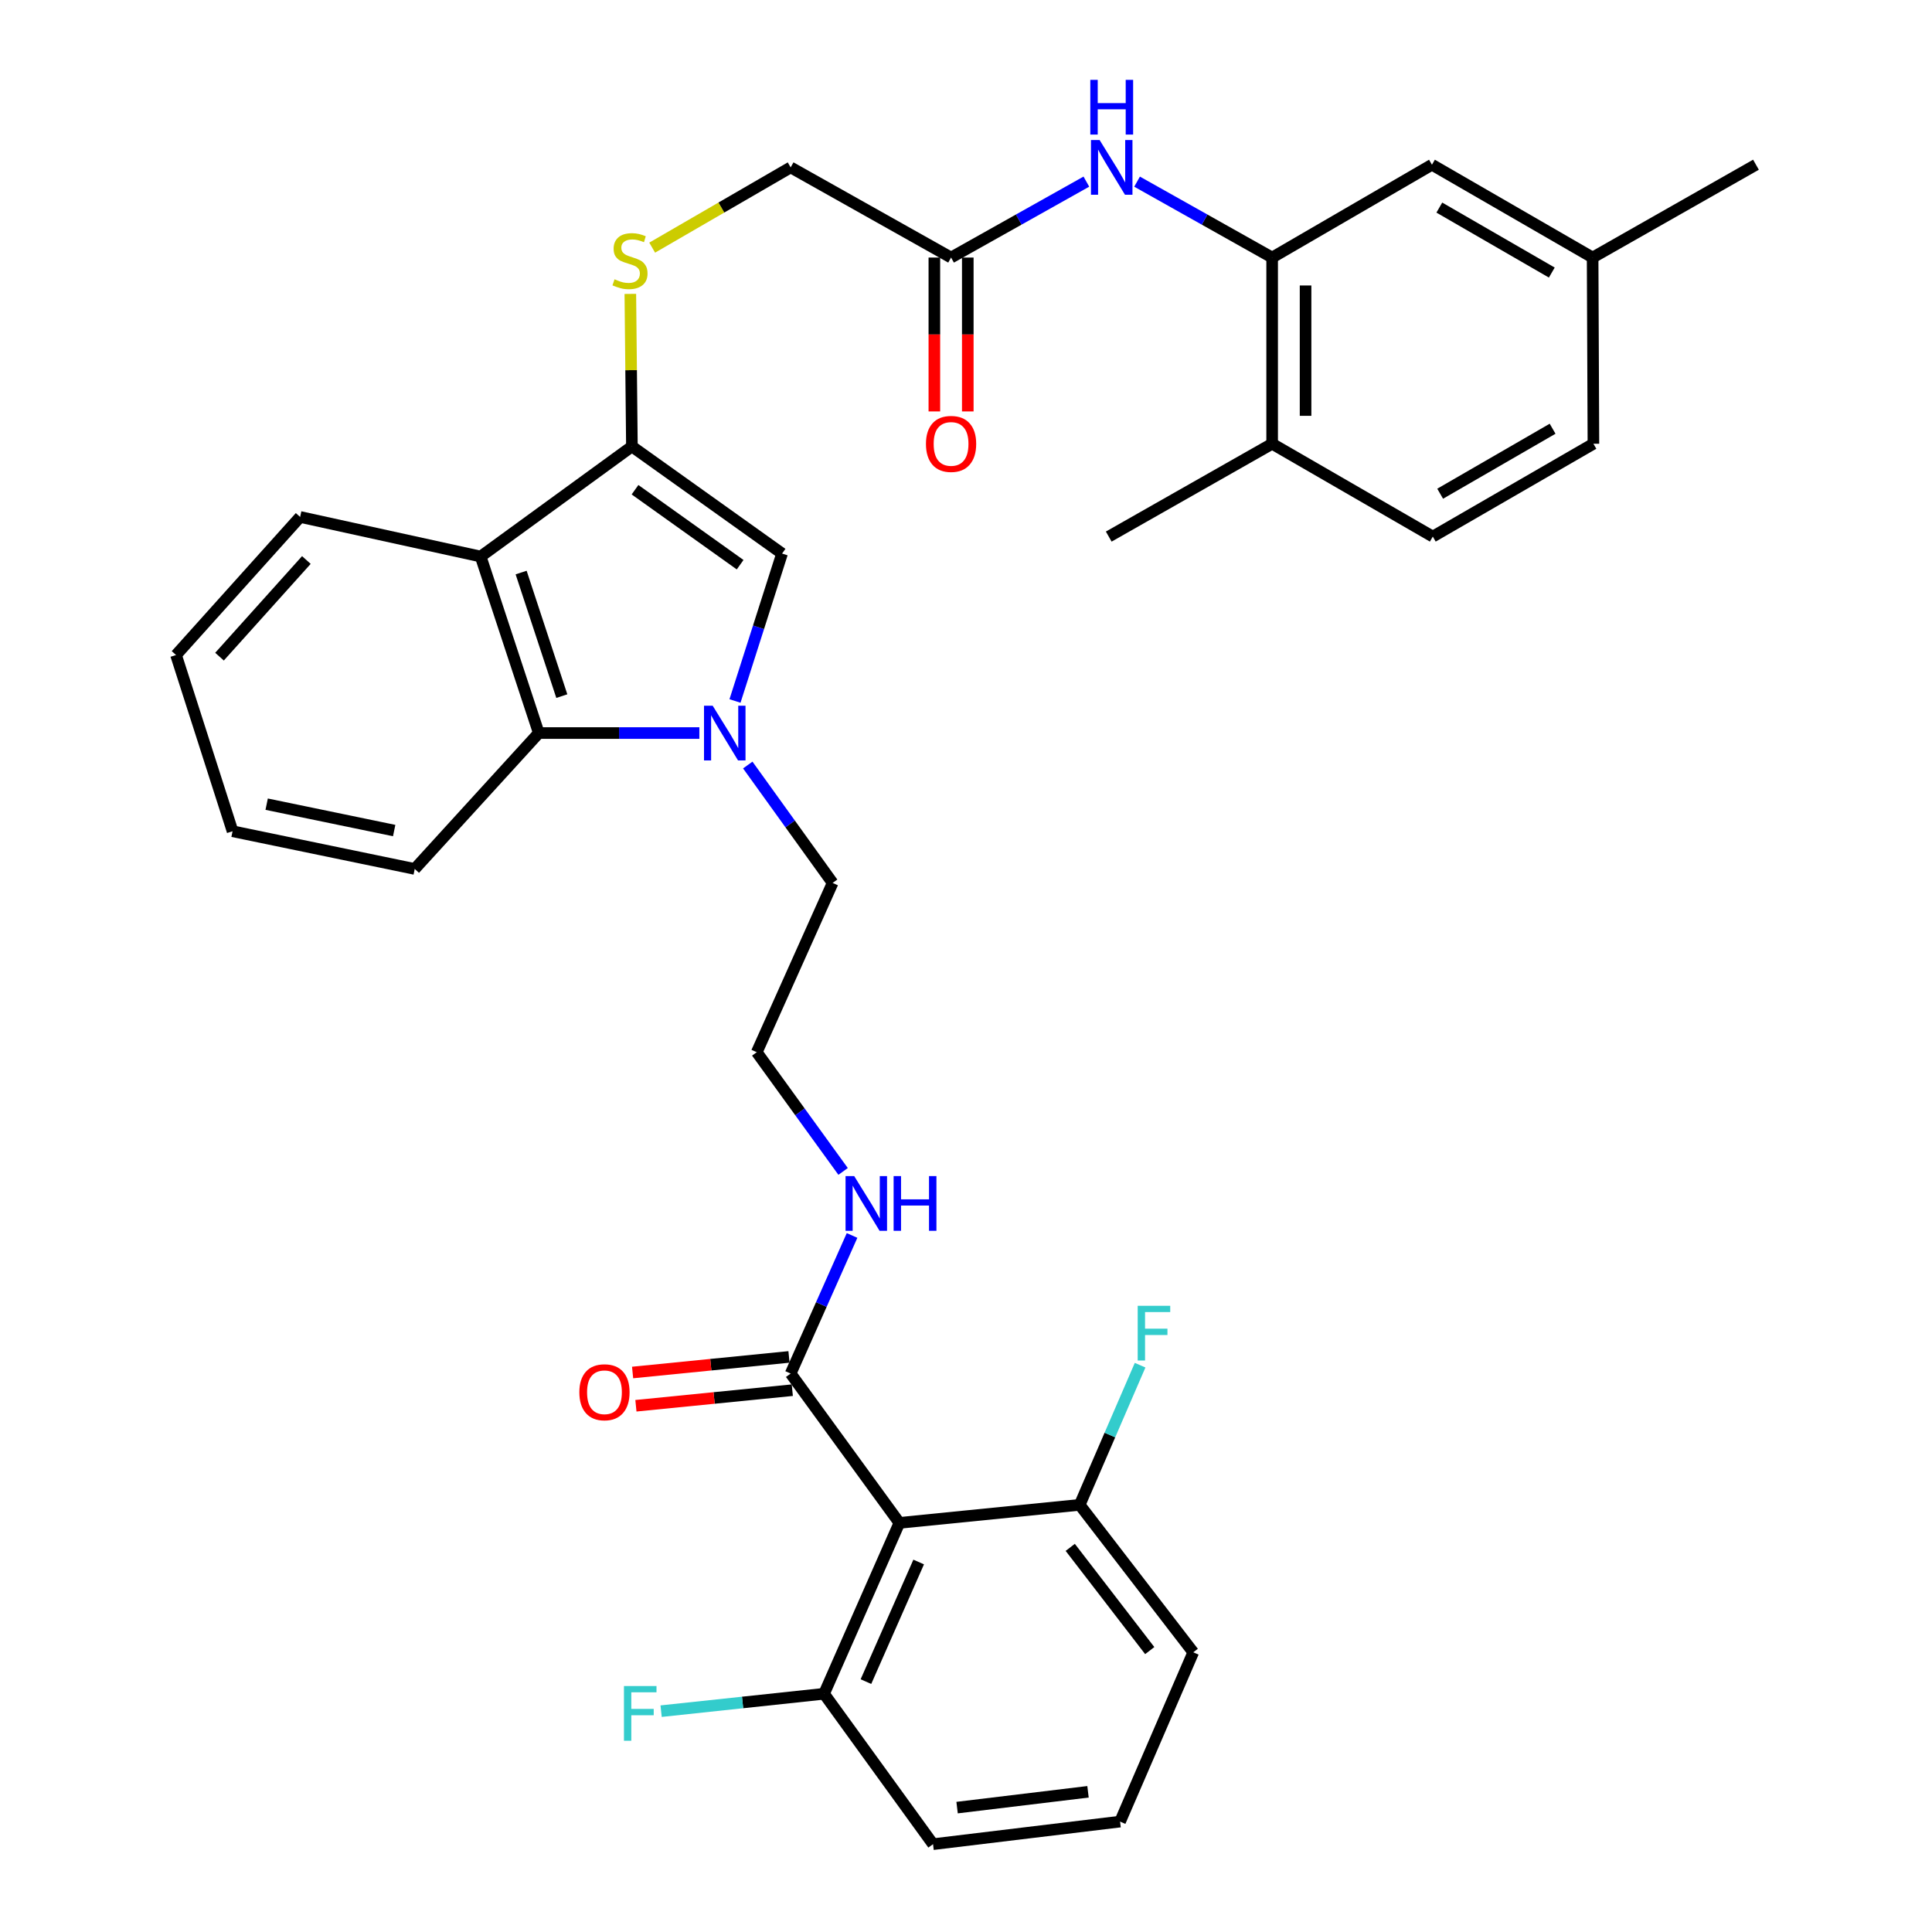 <?xml version='1.0' encoding='iso-8859-1'?>
<svg version='1.1' baseProfile='full'
              xmlns='http://www.w3.org/2000/svg'
                      xmlns:rdkit='http://www.rdkit.org/xml'
                      xmlns:xlink='http://www.w3.org/1999/xlink'
                  xml:space='preserve'
width='1000px' height='1000px' viewBox='0 0 1000 1000'>
<!-- END OF HEADER -->
<rect style='opacity:1.0;fill:#FFFFFF;stroke:none' width='1000' height='1000' x='0' y='0'> </rect>
<path class='bond-1' d='M 380.433,362.829 L 392.614,324.674' style='fill:none;fill-rule:evenodd;stroke:#0000FF;stroke-width:6px;stroke-linecap:butt;stroke-linejoin:miter;stroke-opacity:1' />
<path class='bond-1' d='M 392.614,324.674 L 404.796,286.52' style='fill:none;fill-rule:evenodd;stroke:#000000;stroke-width:6px;stroke-linecap:butt;stroke-linejoin:miter;stroke-opacity:1' />
<path class='bond-4' d='M 361.987,379.427 L 320.43,379.427' style='fill:none;fill-rule:evenodd;stroke:#0000FF;stroke-width:6px;stroke-linecap:butt;stroke-linejoin:miter;stroke-opacity:1' />
<path class='bond-4' d='M 320.43,379.427 L 278.872,379.427' style='fill:none;fill-rule:evenodd;stroke:#000000;stroke-width:6px;stroke-linecap:butt;stroke-linejoin:miter;stroke-opacity:1' />
<path class='bond-19' d='M 387.045,395.976 L 409.007,426.49' style='fill:none;fill-rule:evenodd;stroke:#0000FF;stroke-width:6px;stroke-linecap:butt;stroke-linejoin:miter;stroke-opacity:1' />
<path class='bond-19' d='M 409.007,426.49 L 430.968,457.003' style='fill:none;fill-rule:evenodd;stroke:#000000;stroke-width:6px;stroke-linecap:butt;stroke-linejoin:miter;stroke-opacity:1' />
<path class='bond-0' d='M 327.075,231.079 L 404.796,286.52' style='fill:none;fill-rule:evenodd;stroke:#000000;stroke-width:6px;stroke-linecap:butt;stroke-linejoin:miter;stroke-opacity:1' />
<path class='bond-0' d='M 328.686,253.48 L 383.09,292.289' style='fill:none;fill-rule:evenodd;stroke:#000000;stroke-width:6px;stroke-linecap:butt;stroke-linejoin:miter;stroke-opacity:1' />
<path class='bond-8' d='M 327.075,231.079 L 326.669,191.601' style='fill:none;fill-rule:evenodd;stroke:#000000;stroke-width:6px;stroke-linecap:butt;stroke-linejoin:miter;stroke-opacity:1' />
<path class='bond-8' d='M 326.669,191.601 L 326.263,152.123' style='fill:none;fill-rule:evenodd;stroke:#CCCC00;stroke-width:6px;stroke-linecap:butt;stroke-linejoin:miter;stroke-opacity:1' />
<path class='bond-34' d='M 327.075,231.079 L 248.788,288.058' style='fill:none;fill-rule:evenodd;stroke:#000000;stroke-width:6px;stroke-linecap:butt;stroke-linejoin:miter;stroke-opacity:1' />
<path class='bond-2' d='M 248.788,288.058 L 278.872,379.427' style='fill:none;fill-rule:evenodd;stroke:#000000;stroke-width:6px;stroke-linecap:butt;stroke-linejoin:miter;stroke-opacity:1' />
<path class='bond-2' d='M 269.734,296.352 L 290.793,360.311' style='fill:none;fill-rule:evenodd;stroke:#000000;stroke-width:6px;stroke-linecap:butt;stroke-linejoin:miter;stroke-opacity:1' />
<path class='bond-24' d='M 248.788,288.058 L 155.342,267.575' style='fill:none;fill-rule:evenodd;stroke:#000000;stroke-width:6px;stroke-linecap:butt;stroke-linejoin:miter;stroke-opacity:1' />
<path class='bond-3' d='M 465.523,788.243 L 409.236,710.946' style='fill:none;fill-rule:evenodd;stroke:#000000;stroke-width:6px;stroke-linecap:butt;stroke-linejoin:miter;stroke-opacity:1' />
<path class='bond-10' d='M 465.523,788.243 L 426.528,876.69' style='fill:none;fill-rule:evenodd;stroke:#000000;stroke-width:6px;stroke-linecap:butt;stroke-linejoin:miter;stroke-opacity:1' />
<path class='bond-10' d='M 475.504,808.49 L 448.208,870.403' style='fill:none;fill-rule:evenodd;stroke:#000000;stroke-width:6px;stroke-linecap:butt;stroke-linejoin:miter;stroke-opacity:1' />
<path class='bond-11' d='M 465.523,788.243 L 558.843,778.91' style='fill:none;fill-rule:evenodd;stroke:#000000;stroke-width:6px;stroke-linecap:butt;stroke-linejoin:miter;stroke-opacity:1' />
<path class='bond-26' d='M 278.872,379.427 L 214.666,449.766' style='fill:none;fill-rule:evenodd;stroke:#000000;stroke-width:6px;stroke-linecap:butt;stroke-linejoin:miter;stroke-opacity:1' />
<path class='bond-5' d='M 409.236,710.946 L 425.131,675.208' style='fill:none;fill-rule:evenodd;stroke:#000000;stroke-width:6px;stroke-linecap:butt;stroke-linejoin:miter;stroke-opacity:1' />
<path class='bond-5' d='M 425.131,675.208 L 441.025,639.471' style='fill:none;fill-rule:evenodd;stroke:#0000FF;stroke-width:6px;stroke-linecap:butt;stroke-linejoin:miter;stroke-opacity:1' />
<path class='bond-14' d='M 408.379,702.338 L 367.906,706.37' style='fill:none;fill-rule:evenodd;stroke:#000000;stroke-width:6px;stroke-linecap:butt;stroke-linejoin:miter;stroke-opacity:1' />
<path class='bond-14' d='M 367.906,706.37 L 327.432,710.403' style='fill:none;fill-rule:evenodd;stroke:#FF0000;stroke-width:6px;stroke-linecap:butt;stroke-linejoin:miter;stroke-opacity:1' />
<path class='bond-14' d='M 410.094,719.553 L 369.621,723.586' style='fill:none;fill-rule:evenodd;stroke:#000000;stroke-width:6px;stroke-linecap:butt;stroke-linejoin:miter;stroke-opacity:1' />
<path class='bond-14' d='M 369.621,723.586 L 329.148,727.619' style='fill:none;fill-rule:evenodd;stroke:#FF0000;stroke-width:6px;stroke-linecap:butt;stroke-linejoin:miter;stroke-opacity:1' />
<path class='bond-6' d='M 658.459,133.309 L 623.502,113.663' style='fill:none;fill-rule:evenodd;stroke:#000000;stroke-width:6px;stroke-linecap:butt;stroke-linejoin:miter;stroke-opacity:1' />
<path class='bond-6' d='M 623.502,113.663 L 588.545,94.018' style='fill:none;fill-rule:evenodd;stroke:#0000FF;stroke-width:6px;stroke-linecap:butt;stroke-linejoin:miter;stroke-opacity:1' />
<path class='bond-12' d='M 658.459,133.309 L 658.459,229.686' style='fill:none;fill-rule:evenodd;stroke:#000000;stroke-width:6px;stroke-linecap:butt;stroke-linejoin:miter;stroke-opacity:1' />
<path class='bond-12' d='M 675.76,147.765 L 675.76,215.229' style='fill:none;fill-rule:evenodd;stroke:#000000;stroke-width:6px;stroke-linecap:butt;stroke-linejoin:miter;stroke-opacity:1' />
<path class='bond-13' d='M 658.459,133.309 L 741.178,85.26' style='fill:none;fill-rule:evenodd;stroke:#000000;stroke-width:6px;stroke-linecap:butt;stroke-linejoin:miter;stroke-opacity:1' />
<path class='bond-7' d='M 562.3,94.009 L 527.286,113.659' style='fill:none;fill-rule:evenodd;stroke:#0000FF;stroke-width:6px;stroke-linecap:butt;stroke-linejoin:miter;stroke-opacity:1' />
<path class='bond-7' d='M 527.286,113.659 L 492.272,133.309' style='fill:none;fill-rule:evenodd;stroke:#000000;stroke-width:6px;stroke-linecap:butt;stroke-linejoin:miter;stroke-opacity:1' />
<path class='bond-17' d='M 337.568,128.182 L 373.402,107.413' style='fill:none;fill-rule:evenodd;stroke:#CCCC00;stroke-width:6px;stroke-linecap:butt;stroke-linejoin:miter;stroke-opacity:1' />
<path class='bond-17' d='M 373.402,107.413 L 409.236,86.644' style='fill:none;fill-rule:evenodd;stroke:#000000;stroke-width:6px;stroke-linecap:butt;stroke-linejoin:miter;stroke-opacity:1' />
<path class='bond-9' d='M 492.272,133.309 L 409.236,86.644' style='fill:none;fill-rule:evenodd;stroke:#000000;stroke-width:6px;stroke-linecap:butt;stroke-linejoin:miter;stroke-opacity:1' />
<path class='bond-15' d='M 483.622,133.309 L 483.622,173.132' style='fill:none;fill-rule:evenodd;stroke:#000000;stroke-width:6px;stroke-linecap:butt;stroke-linejoin:miter;stroke-opacity:1' />
<path class='bond-15' d='M 483.622,173.132 L 483.622,212.956' style='fill:none;fill-rule:evenodd;stroke:#FF0000;stroke-width:6px;stroke-linecap:butt;stroke-linejoin:miter;stroke-opacity:1' />
<path class='bond-15' d='M 500.923,133.309 L 500.923,173.132' style='fill:none;fill-rule:evenodd;stroke:#000000;stroke-width:6px;stroke-linecap:butt;stroke-linejoin:miter;stroke-opacity:1' />
<path class='bond-15' d='M 500.923,173.132 L 500.923,212.956' style='fill:none;fill-rule:evenodd;stroke:#FF0000;stroke-width:6px;stroke-linecap:butt;stroke-linejoin:miter;stroke-opacity:1' />
<path class='bond-22' d='M 426.528,876.69 L 384.361,881.193' style='fill:none;fill-rule:evenodd;stroke:#000000;stroke-width:6px;stroke-linecap:butt;stroke-linejoin:miter;stroke-opacity:1' />
<path class='bond-22' d='M 384.361,881.193 L 342.193,885.695' style='fill:none;fill-rule:evenodd;stroke:#33CCCC;stroke-width:6px;stroke-linecap:butt;stroke-linejoin:miter;stroke-opacity:1' />
<path class='bond-28' d='M 426.528,876.69 L 482.939,954.545' style='fill:none;fill-rule:evenodd;stroke:#000000;stroke-width:6px;stroke-linecap:butt;stroke-linejoin:miter;stroke-opacity:1' />
<path class='bond-21' d='M 558.843,778.91 L 574.48,742.765' style='fill:none;fill-rule:evenodd;stroke:#000000;stroke-width:6px;stroke-linecap:butt;stroke-linejoin:miter;stroke-opacity:1' />
<path class='bond-21' d='M 574.48,742.765 L 590.117,706.621' style='fill:none;fill-rule:evenodd;stroke:#33CCCC;stroke-width:6px;stroke-linecap:butt;stroke-linejoin:miter;stroke-opacity:1' />
<path class='bond-29' d='M 558.843,778.91 L 617.628,855.237' style='fill:none;fill-rule:evenodd;stroke:#000000;stroke-width:6px;stroke-linecap:butt;stroke-linejoin:miter;stroke-opacity:1' />
<path class='bond-29' d='M 553.954,800.916 L 595.104,854.345' style='fill:none;fill-rule:evenodd;stroke:#000000;stroke-width:6px;stroke-linecap:butt;stroke-linejoin:miter;stroke-opacity:1' />
<path class='bond-18' d='M 658.459,229.686 L 741.61,277.735' style='fill:none;fill-rule:evenodd;stroke:#000000;stroke-width:6px;stroke-linecap:butt;stroke-linejoin:miter;stroke-opacity:1' />
<path class='bond-30' d='M 658.459,229.686 L 573.885,277.735' style='fill:none;fill-rule:evenodd;stroke:#000000;stroke-width:6px;stroke-linecap:butt;stroke-linejoin:miter;stroke-opacity:1' />
<path class='bond-20' d='M 741.178,85.26 L 824.339,133.309' style='fill:none;fill-rule:evenodd;stroke:#000000;stroke-width:6px;stroke-linecap:butt;stroke-linejoin:miter;stroke-opacity:1' />
<path class='bond-20' d='M 744.996,107.447 L 803.209,141.082' style='fill:none;fill-rule:evenodd;stroke:#000000;stroke-width:6px;stroke-linecap:butt;stroke-linejoin:miter;stroke-opacity:1' />
<path class='bond-16' d='M 436.388,606.326 L 414.041,575.475' style='fill:none;fill-rule:evenodd;stroke:#0000FF;stroke-width:6px;stroke-linecap:butt;stroke-linejoin:miter;stroke-opacity:1' />
<path class='bond-16' d='M 414.041,575.475 L 391.695,544.624' style='fill:none;fill-rule:evenodd;stroke:#000000;stroke-width:6px;stroke-linecap:butt;stroke-linejoin:miter;stroke-opacity:1' />
<path class='bond-37' d='M 741.61,277.735 L 824.752,229.686' style='fill:none;fill-rule:evenodd;stroke:#000000;stroke-width:6px;stroke-linecap:butt;stroke-linejoin:miter;stroke-opacity:1' />
<path class='bond-37' d='M 745.425,255.548 L 803.624,221.913' style='fill:none;fill-rule:evenodd;stroke:#000000;stroke-width:6px;stroke-linecap:butt;stroke-linejoin:miter;stroke-opacity:1' />
<path class='bond-25' d='M 430.968,457.003 L 391.695,544.624' style='fill:none;fill-rule:evenodd;stroke:#000000;stroke-width:6px;stroke-linecap:butt;stroke-linejoin:miter;stroke-opacity:1' />
<path class='bond-23' d='M 824.339,133.309 L 824.752,229.686' style='fill:none;fill-rule:evenodd;stroke:#000000;stroke-width:6px;stroke-linecap:butt;stroke-linejoin:miter;stroke-opacity:1' />
<path class='bond-31' d='M 824.339,133.309 L 908.883,85.26' style='fill:none;fill-rule:evenodd;stroke:#000000;stroke-width:6px;stroke-linecap:butt;stroke-linejoin:miter;stroke-opacity:1' />
<path class='bond-35' d='M 155.342,267.575 L 91.117,339.038' style='fill:none;fill-rule:evenodd;stroke:#000000;stroke-width:6px;stroke-linecap:butt;stroke-linejoin:miter;stroke-opacity:1' />
<path class='bond-35' d='M 158.576,289.859 L 113.618,339.884' style='fill:none;fill-rule:evenodd;stroke:#000000;stroke-width:6px;stroke-linecap:butt;stroke-linejoin:miter;stroke-opacity:1' />
<path class='bond-33' d='M 214.666,449.766 L 120.375,430.254' style='fill:none;fill-rule:evenodd;stroke:#000000;stroke-width:6px;stroke-linecap:butt;stroke-linejoin:miter;stroke-opacity:1' />
<path class='bond-33' d='M 204.028,429.897 L 138.024,416.238' style='fill:none;fill-rule:evenodd;stroke:#000000;stroke-width:6px;stroke-linecap:butt;stroke-linejoin:miter;stroke-opacity:1' />
<path class='bond-27' d='M 579.749,942.858 L 617.628,855.237' style='fill:none;fill-rule:evenodd;stroke:#000000;stroke-width:6px;stroke-linecap:butt;stroke-linejoin:miter;stroke-opacity:1' />
<path class='bond-36' d='M 579.749,942.858 L 482.939,954.545' style='fill:none;fill-rule:evenodd;stroke:#000000;stroke-width:6px;stroke-linecap:butt;stroke-linejoin:miter;stroke-opacity:1' />
<path class='bond-36' d='M 563.153,927.434 L 495.387,935.616' style='fill:none;fill-rule:evenodd;stroke:#000000;stroke-width:6px;stroke-linecap:butt;stroke-linejoin:miter;stroke-opacity:1' />
<path class='bond-32' d='M 91.117,339.038 L 120.375,430.254' style='fill:none;fill-rule:evenodd;stroke:#000000;stroke-width:6px;stroke-linecap:butt;stroke-linejoin:miter;stroke-opacity:1' />
<path  class='atom-0' d='M 368.874 365.267
L 378.154 380.267
Q 379.074 381.747, 380.554 384.427
Q 382.034 387.107, 382.114 387.267
L 382.114 365.267
L 385.874 365.267
L 385.874 393.587
L 381.994 393.587
L 372.034 377.187
Q 370.874 375.267, 369.634 373.067
Q 368.434 370.867, 368.074 370.187
L 368.074 393.587
L 364.394 393.587
L 364.394 365.267
L 368.874 365.267
' fill='#0000FF'/>
<path  class='atom-8' d='M 569.163 72.484
L 578.443 87.484
Q 579.363 88.964, 580.843 91.644
Q 582.323 94.324, 582.403 94.484
L 582.403 72.484
L 586.163 72.484
L 586.163 100.804
L 582.283 100.804
L 572.323 84.404
Q 571.163 82.484, 569.923 80.284
Q 568.723 78.084, 568.363 77.404
L 568.363 100.804
L 564.683 100.804
L 564.683 72.484
L 569.163 72.484
' fill='#0000FF'/>
<path  class='atom-8' d='M 564.343 41.332
L 568.183 41.332
L 568.183 53.372
L 582.663 53.372
L 582.663 41.332
L 586.503 41.332
L 586.503 69.652
L 582.663 69.652
L 582.663 56.572
L 568.183 56.572
L 568.183 69.652
L 564.343 69.652
L 564.343 41.332
' fill='#0000FF'/>
<path  class='atom-9' d='M 318.085 144.557
Q 318.405 144.677, 319.725 145.237
Q 321.045 145.797, 322.485 146.157
Q 323.965 146.477, 325.405 146.477
Q 328.085 146.477, 329.645 145.197
Q 331.205 143.877, 331.205 141.597
Q 331.205 140.037, 330.405 139.077
Q 329.645 138.117, 328.445 137.597
Q 327.245 137.077, 325.245 136.477
Q 322.725 135.717, 321.205 134.997
Q 319.725 134.277, 318.645 132.757
Q 317.605 131.237, 317.605 128.677
Q 317.605 125.117, 320.005 122.917
Q 322.445 120.717, 327.245 120.717
Q 330.525 120.717, 334.245 122.277
L 333.325 125.357
Q 329.925 123.957, 327.365 123.957
Q 324.605 123.957, 323.085 125.117
Q 321.565 126.237, 321.605 128.197
Q 321.605 129.717, 322.365 130.637
Q 323.165 131.557, 324.285 132.077
Q 325.445 132.597, 327.365 133.197
Q 329.925 133.997, 331.445 134.797
Q 332.965 135.597, 334.045 137.237
Q 335.165 138.837, 335.165 141.597
Q 335.165 145.517, 332.525 147.637
Q 329.925 149.717, 325.565 149.717
Q 323.045 149.717, 321.125 149.157
Q 319.245 148.637, 317.005 147.717
L 318.085 144.557
' fill='#CCCC00'/>
<path  class='atom-15' d='M 299.869 720.628
Q 299.869 713.828, 303.229 710.028
Q 306.589 706.228, 312.869 706.228
Q 319.149 706.228, 322.509 710.028
Q 325.869 713.828, 325.869 720.628
Q 325.869 727.508, 322.469 731.428
Q 319.069 735.308, 312.869 735.308
Q 306.629 735.308, 303.229 731.428
Q 299.869 727.548, 299.869 720.628
M 312.869 732.108
Q 317.189 732.108, 319.509 729.228
Q 321.869 726.308, 321.869 720.628
Q 321.869 715.068, 319.509 712.268
Q 317.189 709.428, 312.869 709.428
Q 308.549 709.428, 306.189 712.228
Q 303.869 715.028, 303.869 720.628
Q 303.869 726.348, 306.189 729.228
Q 308.549 732.108, 312.869 732.108
' fill='#FF0000'/>
<path  class='atom-16' d='M 479.272 229.766
Q 479.272 222.966, 482.632 219.166
Q 485.992 215.366, 492.272 215.366
Q 498.552 215.366, 501.912 219.166
Q 505.272 222.966, 505.272 229.766
Q 505.272 236.646, 501.872 240.566
Q 498.472 244.446, 492.272 244.446
Q 486.032 244.446, 482.632 240.566
Q 479.272 236.686, 479.272 229.766
M 492.272 241.246
Q 496.592 241.246, 498.912 238.366
Q 501.272 235.446, 501.272 229.766
Q 501.272 224.206, 498.912 221.406
Q 496.592 218.566, 492.272 218.566
Q 487.952 218.566, 485.592 221.366
Q 483.272 224.166, 483.272 229.766
Q 483.272 235.486, 485.592 238.366
Q 487.952 241.246, 492.272 241.246
' fill='#FF0000'/>
<path  class='atom-17' d='M 442.135 608.742
L 451.415 623.742
Q 452.335 625.222, 453.815 627.902
Q 455.295 630.582, 455.375 630.742
L 455.375 608.742
L 459.135 608.742
L 459.135 637.062
L 455.255 637.062
L 445.295 620.662
Q 444.135 618.742, 442.895 616.542
Q 441.695 614.342, 441.335 613.662
L 441.335 637.062
L 437.655 637.062
L 437.655 608.742
L 442.135 608.742
' fill='#0000FF'/>
<path  class='atom-17' d='M 462.535 608.742
L 466.375 608.742
L 466.375 620.782
L 480.855 620.782
L 480.855 608.742
L 484.695 608.742
L 484.695 637.062
L 480.855 637.062
L 480.855 623.982
L 466.375 623.982
L 466.375 637.062
L 462.535 637.062
L 462.535 608.742
' fill='#0000FF'/>
<path  class='atom-22' d='M 588.87 675.88
L 605.71 675.88
L 605.71 679.12
L 592.67 679.12
L 592.67 687.72
L 604.27 687.72
L 604.27 691
L 592.67 691
L 592.67 704.2
L 588.87 704.2
L 588.87 675.88
' fill='#33CCCC'/>
<path  class='atom-23' d='M 322.961 872.69
L 339.801 872.69
L 339.801 875.93
L 326.761 875.93
L 326.761 884.53
L 338.361 884.53
L 338.361 887.81
L 326.761 887.81
L 326.761 901.01
L 322.961 901.01
L 322.961 872.69
' fill='#33CCCC'/>
</svg>

